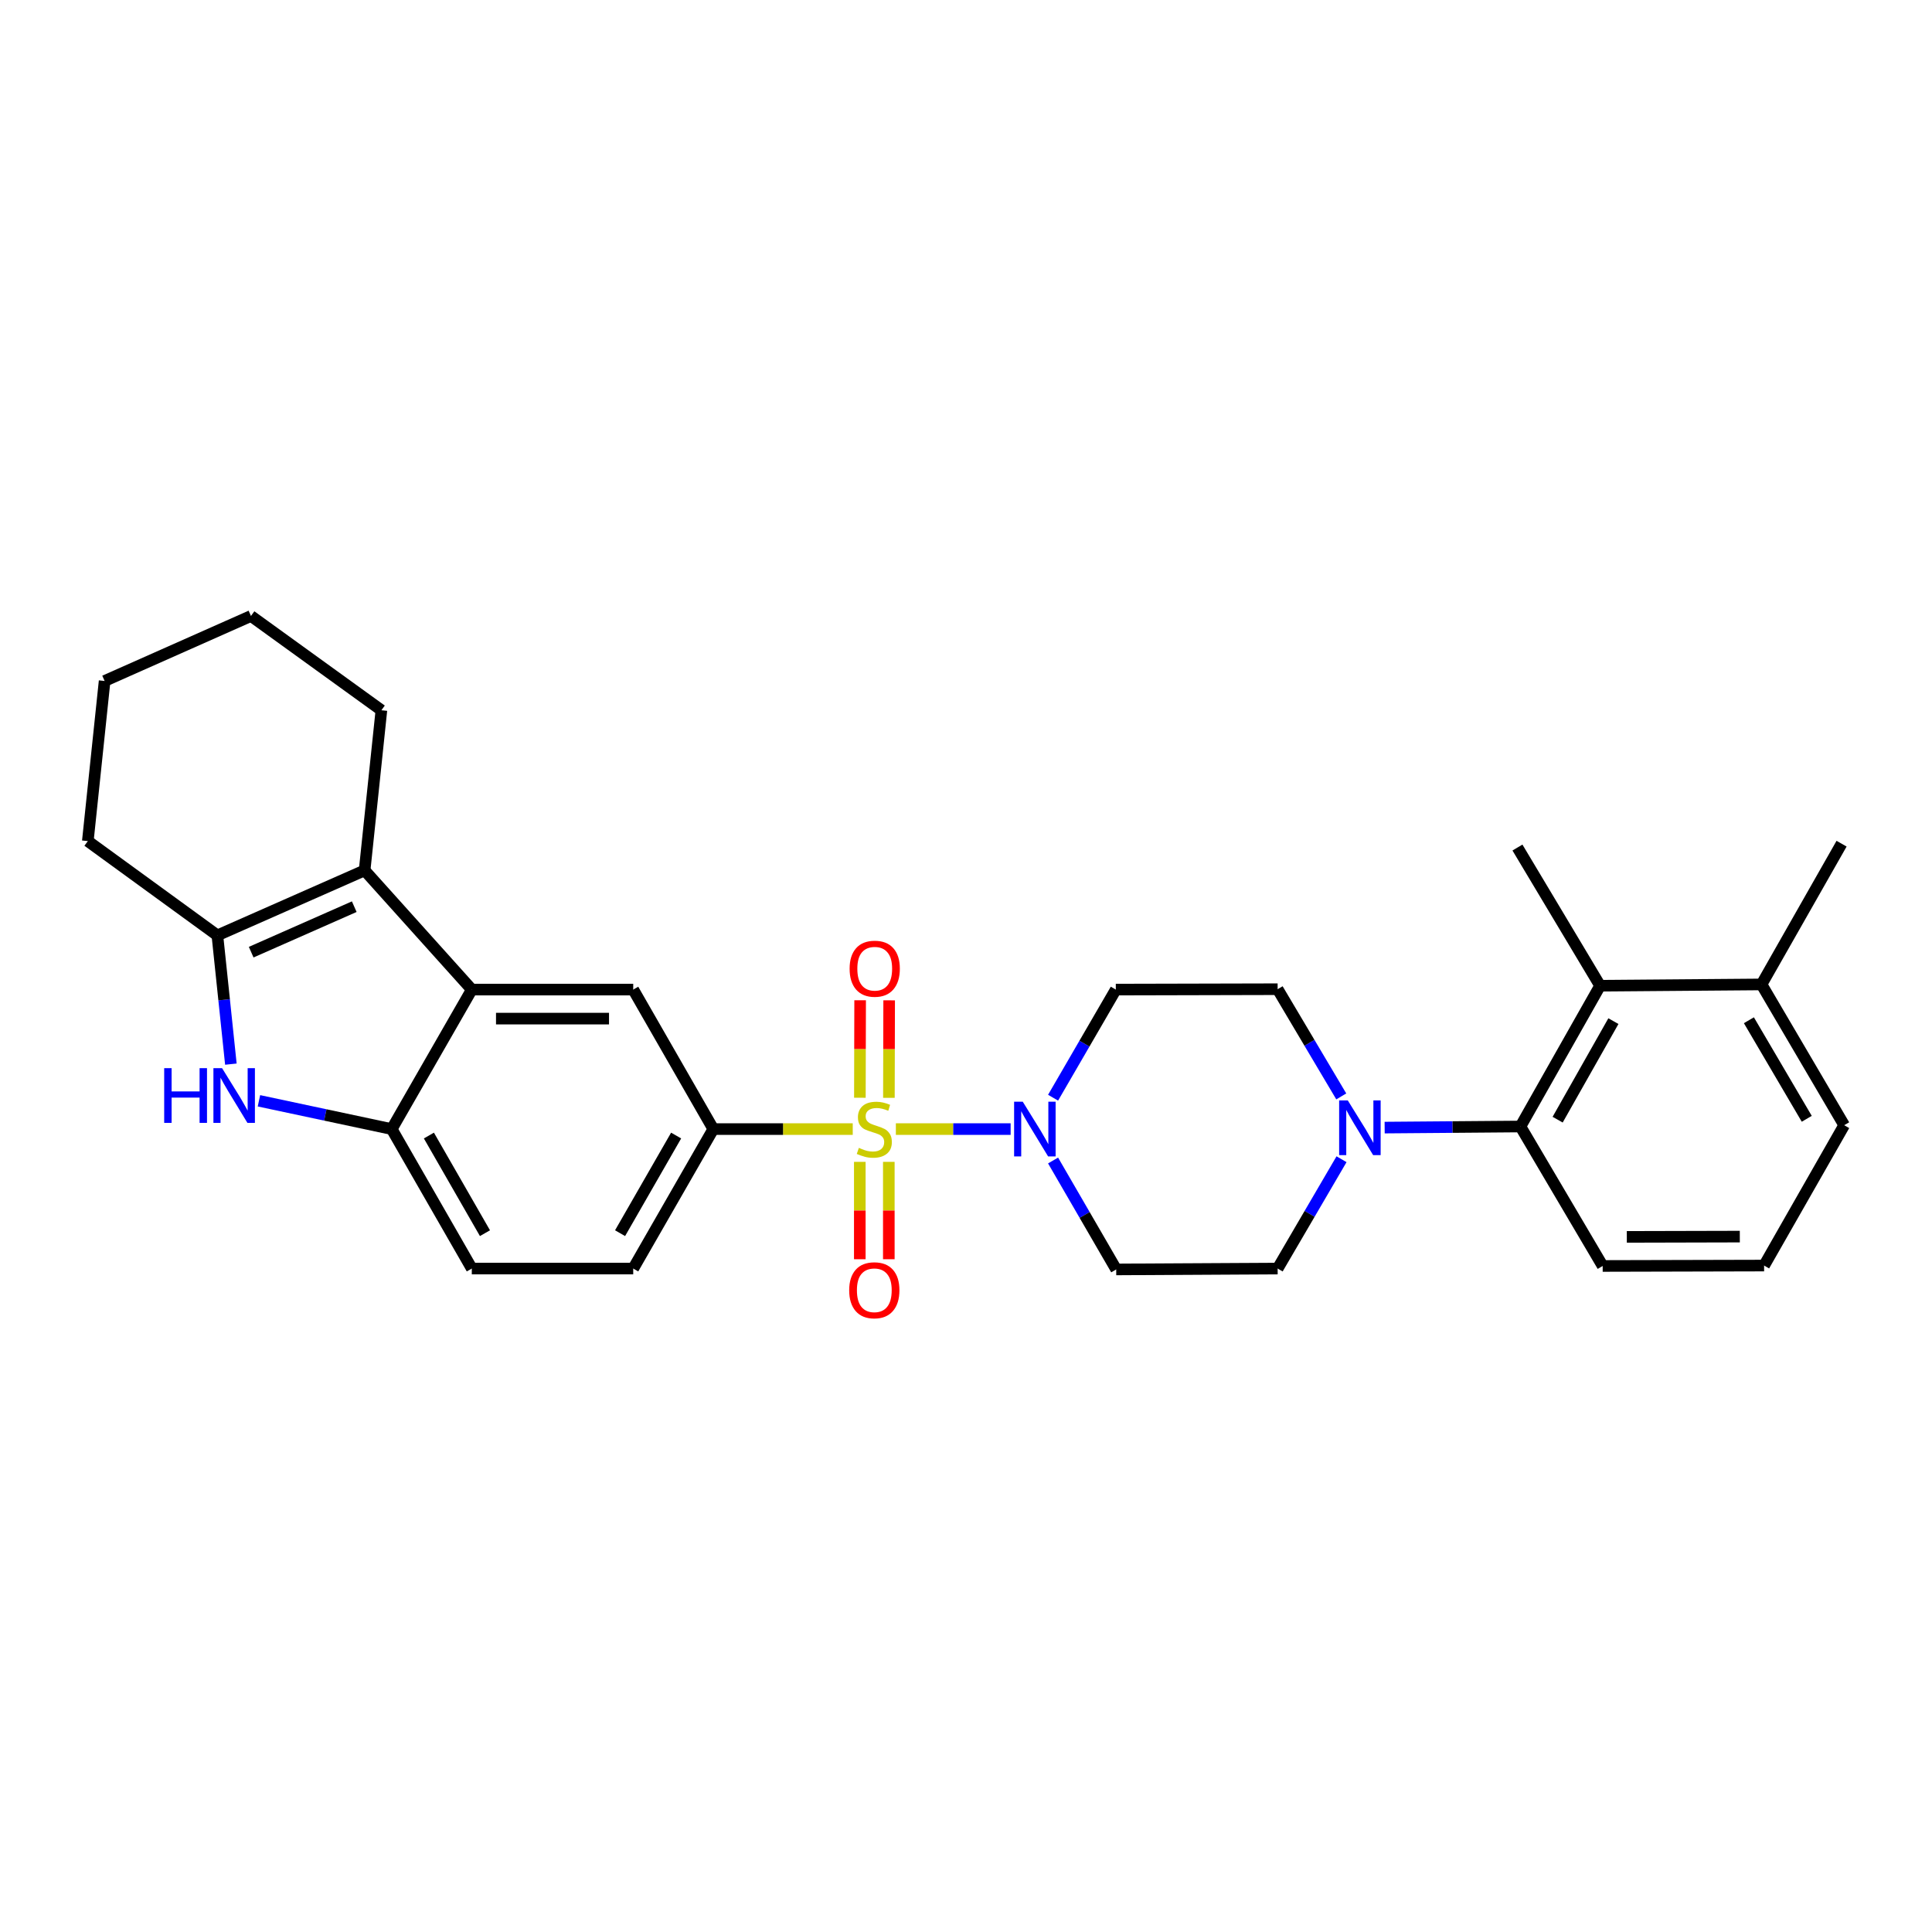 <?xml version='1.0' encoding='iso-8859-1'?>
<svg version='1.1' baseProfile='full'
              xmlns='http://www.w3.org/2000/svg'
                      xmlns:rdkit='http://www.rdkit.org/xml'
                      xmlns:xlink='http://www.w3.org/1999/xlink'
                  xml:space='preserve'
width='1000px' height='1000px' viewBox='0 0 1000 1000'>
<!-- END OF HEADER -->
<rect style='opacity:1.0;fill:#FFFFFF;stroke:none' width='1000' height='1000' x='0' y='0'> </rect>
<path class='bond-0' d='M 463.698,584.412 L 493.401,584.412' style='fill:none;fill-rule:evenodd;stroke:#CCCC00;stroke-width:6px;stroke-linecap:butt;stroke-linejoin:miter;stroke-opacity:1' />
<path class='bond-0' d='M 493.401,584.412 L 523.104,584.412' style='fill:none;fill-rule:evenodd;stroke:#0000FF;stroke-width:6px;stroke-linecap:butt;stroke-linejoin:miter;stroke-opacity:1' />
<path class='bond-5' d='M 441.378,584.412 L 405.292,584.412' style='fill:none;fill-rule:evenodd;stroke:#CCCC00;stroke-width:6px;stroke-linecap:butt;stroke-linejoin:miter;stroke-opacity:1' />
<path class='bond-5' d='M 405.292,584.412 L 369.206,584.412' style='fill:none;fill-rule:evenodd;stroke:#000000;stroke-width:6px;stroke-linecap:butt;stroke-linejoin:miter;stroke-opacity:1' />
<path class='bond-11' d='M 460.094,568.234 L 460.16,543.003' style='fill:none;fill-rule:evenodd;stroke:#CCCC00;stroke-width:6px;stroke-linecap:butt;stroke-linejoin:miter;stroke-opacity:1' />
<path class='bond-11' d='M 460.16,543.003 L 460.226,517.771' style='fill:none;fill-rule:evenodd;stroke:#FF0000;stroke-width:6px;stroke-linecap:butt;stroke-linejoin:miter;stroke-opacity:1' />
<path class='bond-11' d='M 445.073,568.195 L 445.138,542.963' style='fill:none;fill-rule:evenodd;stroke:#CCCC00;stroke-width:6px;stroke-linecap:butt;stroke-linejoin:miter;stroke-opacity:1' />
<path class='bond-11' d='M 445.138,542.963 L 445.204,517.732' style='fill:none;fill-rule:evenodd;stroke:#FF0000;stroke-width:6px;stroke-linecap:butt;stroke-linejoin:miter;stroke-opacity:1' />
<path class='bond-12' d='M 445.03,601.376 L 445.03,626.576' style='fill:none;fill-rule:evenodd;stroke:#CCCC00;stroke-width:6px;stroke-linecap:butt;stroke-linejoin:miter;stroke-opacity:1' />
<path class='bond-12' d='M 445.03,626.576 L 445.03,651.776' style='fill:none;fill-rule:evenodd;stroke:#FF0000;stroke-width:6px;stroke-linecap:butt;stroke-linejoin:miter;stroke-opacity:1' />
<path class='bond-12' d='M 460.052,601.376 L 460.052,626.576' style='fill:none;fill-rule:evenodd;stroke:#CCCC00;stroke-width:6px;stroke-linecap:butt;stroke-linejoin:miter;stroke-opacity:1' />
<path class='bond-12' d='M 460.052,626.576 L 460.052,651.776' style='fill:none;fill-rule:evenodd;stroke:#FF0000;stroke-width:6px;stroke-linecap:butt;stroke-linejoin:miter;stroke-opacity:1' />
<path class='bond-13' d='M 545.071,568.165 L 561.307,540.187' style='fill:none;fill-rule:evenodd;stroke:#0000FF;stroke-width:6px;stroke-linecap:butt;stroke-linejoin:miter;stroke-opacity:1' />
<path class='bond-13' d='M 561.307,540.187 L 577.543,512.209' style='fill:none;fill-rule:evenodd;stroke:#000000;stroke-width:6px;stroke-linecap:butt;stroke-linejoin:miter;stroke-opacity:1' />
<path class='bond-14' d='M 545.067,600.671 L 561.41,628.864' style='fill:none;fill-rule:evenodd;stroke:#0000FF;stroke-width:6px;stroke-linecap:butt;stroke-linejoin:miter;stroke-opacity:1' />
<path class='bond-14' d='M 561.41,628.864 L 577.752,657.057' style='fill:none;fill-rule:evenodd;stroke:#000000;stroke-width:6px;stroke-linecap:butt;stroke-linejoin:miter;stroke-opacity:1' />
<path class='bond-1' d='M 244.203,512.209 L 327.755,512.209' style='fill:none;fill-rule:evenodd;stroke:#000000;stroke-width:6px;stroke-linecap:butt;stroke-linejoin:miter;stroke-opacity:1' />
<path class='bond-1' d='M 256.736,527.231 L 315.223,527.231' style='fill:none;fill-rule:evenodd;stroke:#000000;stroke-width:6px;stroke-linecap:butt;stroke-linejoin:miter;stroke-opacity:1' />
<path class='bond-3' d='M 244.203,512.209 L 188.725,450.505' style='fill:none;fill-rule:evenodd;stroke:#000000;stroke-width:6px;stroke-linecap:butt;stroke-linejoin:miter;stroke-opacity:1' />
<path class='bond-30' d='M 244.203,512.209 L 202.753,584.412' style='fill:none;fill-rule:evenodd;stroke:#000000;stroke-width:6px;stroke-linecap:butt;stroke-linejoin:miter;stroke-opacity:1' />
<path class='bond-2' d='M 134.028,569.77 L 168.391,577.091' style='fill:none;fill-rule:evenodd;stroke:#0000FF;stroke-width:6px;stroke-linecap:butt;stroke-linejoin:miter;stroke-opacity:1' />
<path class='bond-2' d='M 168.391,577.091 L 202.753,584.412' style='fill:none;fill-rule:evenodd;stroke:#000000;stroke-width:6px;stroke-linecap:butt;stroke-linejoin:miter;stroke-opacity:1' />
<path class='bond-31' d='M 119.501,550.794 L 116.009,517.469' style='fill:none;fill-rule:evenodd;stroke:#0000FF;stroke-width:6px;stroke-linecap:butt;stroke-linejoin:miter;stroke-opacity:1' />
<path class='bond-31' d='M 116.009,517.469 L 112.516,484.145' style='fill:none;fill-rule:evenodd;stroke:#000000;stroke-width:6px;stroke-linecap:butt;stroke-linejoin:miter;stroke-opacity:1' />
<path class='bond-4' d='M 188.725,450.505 L 112.516,484.145' style='fill:none;fill-rule:evenodd;stroke:#000000;stroke-width:6px;stroke-linecap:butt;stroke-linejoin:miter;stroke-opacity:1' />
<path class='bond-4' d='M 183.359,469.293 L 130.014,492.841' style='fill:none;fill-rule:evenodd;stroke:#000000;stroke-width:6px;stroke-linecap:butt;stroke-linejoin:miter;stroke-opacity:1' />
<path class='bond-20' d='M 188.725,450.505 L 197.412,367.621' style='fill:none;fill-rule:evenodd;stroke:#000000;stroke-width:6px;stroke-linecap:butt;stroke-linejoin:miter;stroke-opacity:1' />
<path class='bond-21' d='M 112.516,484.145 L 45.455,435.35' style='fill:none;fill-rule:evenodd;stroke:#000000;stroke-width:6px;stroke-linecap:butt;stroke-linejoin:miter;stroke-opacity:1' />
<path class='bond-8' d='M 369.206,584.412 L 327.755,512.209' style='fill:none;fill-rule:evenodd;stroke:#000000;stroke-width:6px;stroke-linecap:butt;stroke-linejoin:miter;stroke-opacity:1' />
<path class='bond-17' d='M 369.206,584.412 L 327.755,656.598' style='fill:none;fill-rule:evenodd;stroke:#000000;stroke-width:6px;stroke-linecap:butt;stroke-linejoin:miter;stroke-opacity:1' />
<path class='bond-17' d='M 349.962,587.76 L 320.947,638.29' style='fill:none;fill-rule:evenodd;stroke:#000000;stroke-width:6px;stroke-linecap:butt;stroke-linejoin:miter;stroke-opacity:1' />
<path class='bond-6' d='M 202.753,584.412 L 244.203,656.598' style='fill:none;fill-rule:evenodd;stroke:#000000;stroke-width:6px;stroke-linecap:butt;stroke-linejoin:miter;stroke-opacity:1' />
<path class='bond-6' d='M 221.997,587.76 L 251.012,638.29' style='fill:none;fill-rule:evenodd;stroke:#000000;stroke-width:6px;stroke-linecap:butt;stroke-linejoin:miter;stroke-opacity:1' />
<path class='bond-7' d='M 694.373,600.014 L 677.838,628.306' style='fill:none;fill-rule:evenodd;stroke:#0000FF;stroke-width:6px;stroke-linecap:butt;stroke-linejoin:miter;stroke-opacity:1' />
<path class='bond-7' d='M 677.838,628.306 L 661.304,656.598' style='fill:none;fill-rule:evenodd;stroke:#000000;stroke-width:6px;stroke-linecap:butt;stroke-linejoin:miter;stroke-opacity:1' />
<path class='bond-9' d='M 716.699,583.641 L 751.836,583.359' style='fill:none;fill-rule:evenodd;stroke:#0000FF;stroke-width:6px;stroke-linecap:butt;stroke-linejoin:miter;stroke-opacity:1' />
<path class='bond-9' d='M 751.836,583.359 L 786.974,583.077' style='fill:none;fill-rule:evenodd;stroke:#000000;stroke-width:6px;stroke-linecap:butt;stroke-linejoin:miter;stroke-opacity:1' />
<path class='bond-29' d='M 694.239,567.499 L 677.772,539.754' style='fill:none;fill-rule:evenodd;stroke:#0000FF;stroke-width:6px;stroke-linecap:butt;stroke-linejoin:miter;stroke-opacity:1' />
<path class='bond-29' d='M 677.772,539.754 L 661.304,512.009' style='fill:none;fill-rule:evenodd;stroke:#000000;stroke-width:6px;stroke-linecap:butt;stroke-linejoin:miter;stroke-opacity:1' />
<path class='bond-10' d='M 786.974,583.077 L 828.208,510.207' style='fill:none;fill-rule:evenodd;stroke:#000000;stroke-width:6px;stroke-linecap:butt;stroke-linejoin:miter;stroke-opacity:1' />
<path class='bond-10' d='M 806.233,579.544 L 835.096,528.535' style='fill:none;fill-rule:evenodd;stroke:#000000;stroke-width:6px;stroke-linecap:butt;stroke-linejoin:miter;stroke-opacity:1' />
<path class='bond-22' d='M 786.974,583.077 L 829.543,655.263' style='fill:none;fill-rule:evenodd;stroke:#000000;stroke-width:6px;stroke-linecap:butt;stroke-linejoin:miter;stroke-opacity:1' />
<path class='bond-19' d='M 828.208,510.207 L 911.76,509.539' style='fill:none;fill-rule:evenodd;stroke:#000000;stroke-width:6px;stroke-linecap:butt;stroke-linejoin:miter;stroke-opacity:1' />
<path class='bond-23' d='M 828.208,510.207 L 785.43,438.688' style='fill:none;fill-rule:evenodd;stroke:#000000;stroke-width:6px;stroke-linecap:butt;stroke-linejoin:miter;stroke-opacity:1' />
<path class='bond-16' d='M 577.543,512.209 L 661.304,512.009' style='fill:none;fill-rule:evenodd;stroke:#000000;stroke-width:6px;stroke-linecap:butt;stroke-linejoin:miter;stroke-opacity:1' />
<path class='bond-15' d='M 577.752,657.057 L 661.304,656.598' style='fill:none;fill-rule:evenodd;stroke:#000000;stroke-width:6px;stroke-linecap:butt;stroke-linejoin:miter;stroke-opacity:1' />
<path class='bond-18' d='M 327.755,656.598 L 244.203,656.598' style='fill:none;fill-rule:evenodd;stroke:#000000;stroke-width:6px;stroke-linecap:butt;stroke-linejoin:miter;stroke-opacity:1' />
<path class='bond-26' d='M 911.76,509.539 L 953.194,436.686' style='fill:none;fill-rule:evenodd;stroke:#000000;stroke-width:6px;stroke-linecap:butt;stroke-linejoin:miter;stroke-opacity:1' />
<path class='bond-33' d='M 911.76,509.539 L 954.545,582.409' style='fill:none;fill-rule:evenodd;stroke:#000000;stroke-width:6px;stroke-linecap:butt;stroke-linejoin:miter;stroke-opacity:1' />
<path class='bond-33' d='M 905.224,528.075 L 935.174,579.084' style='fill:none;fill-rule:evenodd;stroke:#000000;stroke-width:6px;stroke-linecap:butt;stroke-linejoin:miter;stroke-opacity:1' />
<path class='bond-27' d='M 197.412,367.621 L 129.899,318.827' style='fill:none;fill-rule:evenodd;stroke:#000000;stroke-width:6px;stroke-linecap:butt;stroke-linejoin:miter;stroke-opacity:1' />
<path class='bond-32' d='M 45.455,435.35 L 54.15,352.466' style='fill:none;fill-rule:evenodd;stroke:#000000;stroke-width:6px;stroke-linecap:butt;stroke-linejoin:miter;stroke-opacity:1' />
<path class='bond-24' d='M 829.543,655.263 L 913.095,655.054' style='fill:none;fill-rule:evenodd;stroke:#000000;stroke-width:6px;stroke-linecap:butt;stroke-linejoin:miter;stroke-opacity:1' />
<path class='bond-24' d='M 842.038,640.21 L 900.525,640.064' style='fill:none;fill-rule:evenodd;stroke:#000000;stroke-width:6px;stroke-linecap:butt;stroke-linejoin:miter;stroke-opacity:1' />
<path class='bond-25' d='M 913.095,655.054 L 954.545,582.409' style='fill:none;fill-rule:evenodd;stroke:#000000;stroke-width:6px;stroke-linecap:butt;stroke-linejoin:miter;stroke-opacity:1' />
<path class='bond-28' d='M 129.899,318.827 L 54.15,352.466' style='fill:none;fill-rule:evenodd;stroke:#000000;stroke-width:6px;stroke-linecap:butt;stroke-linejoin:miter;stroke-opacity:1' />
<path  class='atom-0' d='M 444.541 594.132
Q 444.861 594.252, 446.181 594.812
Q 447.501 595.372, 448.941 595.732
Q 450.421 596.052, 451.861 596.052
Q 454.541 596.052, 456.101 594.772
Q 457.661 593.452, 457.661 591.172
Q 457.661 589.612, 456.861 588.652
Q 456.101 587.692, 454.901 587.172
Q 453.701 586.652, 451.701 586.052
Q 449.181 585.292, 447.661 584.572
Q 446.181 583.852, 445.101 582.332
Q 444.061 580.812, 444.061 578.252
Q 444.061 574.692, 446.461 572.492
Q 448.901 570.292, 453.701 570.292
Q 456.981 570.292, 460.701 571.852
L 459.781 574.932
Q 456.381 573.532, 453.821 573.532
Q 451.061 573.532, 449.541 574.692
Q 448.021 575.812, 448.061 577.772
Q 448.061 579.292, 448.821 580.212
Q 449.621 581.132, 450.741 581.652
Q 451.901 582.172, 453.821 582.772
Q 456.381 583.572, 457.901 584.372
Q 459.421 585.172, 460.501 586.812
Q 461.621 588.412, 461.621 591.172
Q 461.621 595.092, 458.981 597.212
Q 456.381 599.292, 452.021 599.292
Q 449.501 599.292, 447.581 598.732
Q 445.701 598.212, 443.461 597.292
L 444.541 594.132
' fill='#CCCC00'/>
<path  class='atom-1' d='M 529.382 570.252
L 538.662 585.252
Q 539.582 586.732, 541.062 589.412
Q 542.542 592.092, 542.622 592.252
L 542.622 570.252
L 546.382 570.252
L 546.382 598.572
L 542.502 598.572
L 532.542 582.172
Q 531.382 580.252, 530.142 578.052
Q 528.942 575.852, 528.582 575.172
L 528.582 598.572
L 524.902 598.572
L 524.902 570.252
L 529.382 570.252
' fill='#0000FF'/>
<path  class='atom-3' d='M 84.984 552.877
L 88.824 552.877
L 88.824 564.917
L 103.304 564.917
L 103.304 552.877
L 107.144 552.877
L 107.144 581.197
L 103.304 581.197
L 103.304 568.117
L 88.824 568.117
L 88.824 581.197
L 84.984 581.197
L 84.984 552.877
' fill='#0000FF'/>
<path  class='atom-3' d='M 114.944 552.877
L 124.224 567.877
Q 125.144 569.357, 126.624 572.037
Q 128.104 574.717, 128.184 574.877
L 128.184 552.877
L 131.944 552.877
L 131.944 581.197
L 128.064 581.197
L 118.104 564.797
Q 116.944 562.877, 115.704 560.677
Q 114.504 558.477, 114.144 557.797
L 114.144 581.197
L 110.464 581.197
L 110.464 552.877
L 114.944 552.877
' fill='#0000FF'/>
<path  class='atom-8' d='M 697.621 569.584
L 706.901 584.584
Q 707.821 586.064, 709.301 588.744
Q 710.781 591.424, 710.861 591.584
L 710.861 569.584
L 714.621 569.584
L 714.621 597.904
L 710.741 597.904
L 700.781 581.504
Q 699.621 579.584, 698.381 577.384
Q 697.181 575.184, 696.821 574.504
L 696.821 597.904
L 693.141 597.904
L 693.141 569.584
L 697.621 569.584
' fill='#0000FF'/>
<path  class='atom-12' d='M 439.758 501.399
Q 439.758 494.599, 443.118 490.799
Q 446.478 486.999, 452.758 486.999
Q 459.038 486.999, 462.398 490.799
Q 465.758 494.599, 465.758 501.399
Q 465.758 508.279, 462.358 512.199
Q 458.958 516.079, 452.758 516.079
Q 446.518 516.079, 443.118 512.199
Q 439.758 508.319, 439.758 501.399
M 452.758 512.879
Q 457.078 512.879, 459.398 509.999
Q 461.758 507.079, 461.758 501.399
Q 461.758 495.839, 459.398 493.039
Q 457.078 490.199, 452.758 490.199
Q 448.438 490.199, 446.078 492.999
Q 443.758 495.799, 443.758 501.399
Q 443.758 507.119, 446.078 509.999
Q 448.438 512.879, 452.758 512.879
' fill='#FF0000'/>
<path  class='atom-13' d='M 439.541 667.835
Q 439.541 661.035, 442.901 657.235
Q 446.261 653.435, 452.541 653.435
Q 458.821 653.435, 462.181 657.235
Q 465.541 661.035, 465.541 667.835
Q 465.541 674.715, 462.141 678.635
Q 458.741 682.515, 452.541 682.515
Q 446.301 682.515, 442.901 678.635
Q 439.541 674.755, 439.541 667.835
M 452.541 679.315
Q 456.861 679.315, 459.181 676.435
Q 461.541 673.515, 461.541 667.835
Q 461.541 662.275, 459.181 659.475
Q 456.861 656.635, 452.541 656.635
Q 448.221 656.635, 445.861 659.435
Q 443.541 662.235, 443.541 667.835
Q 443.541 673.555, 445.861 676.435
Q 448.221 679.315, 452.541 679.315
' fill='#FF0000'/>
</svg>
